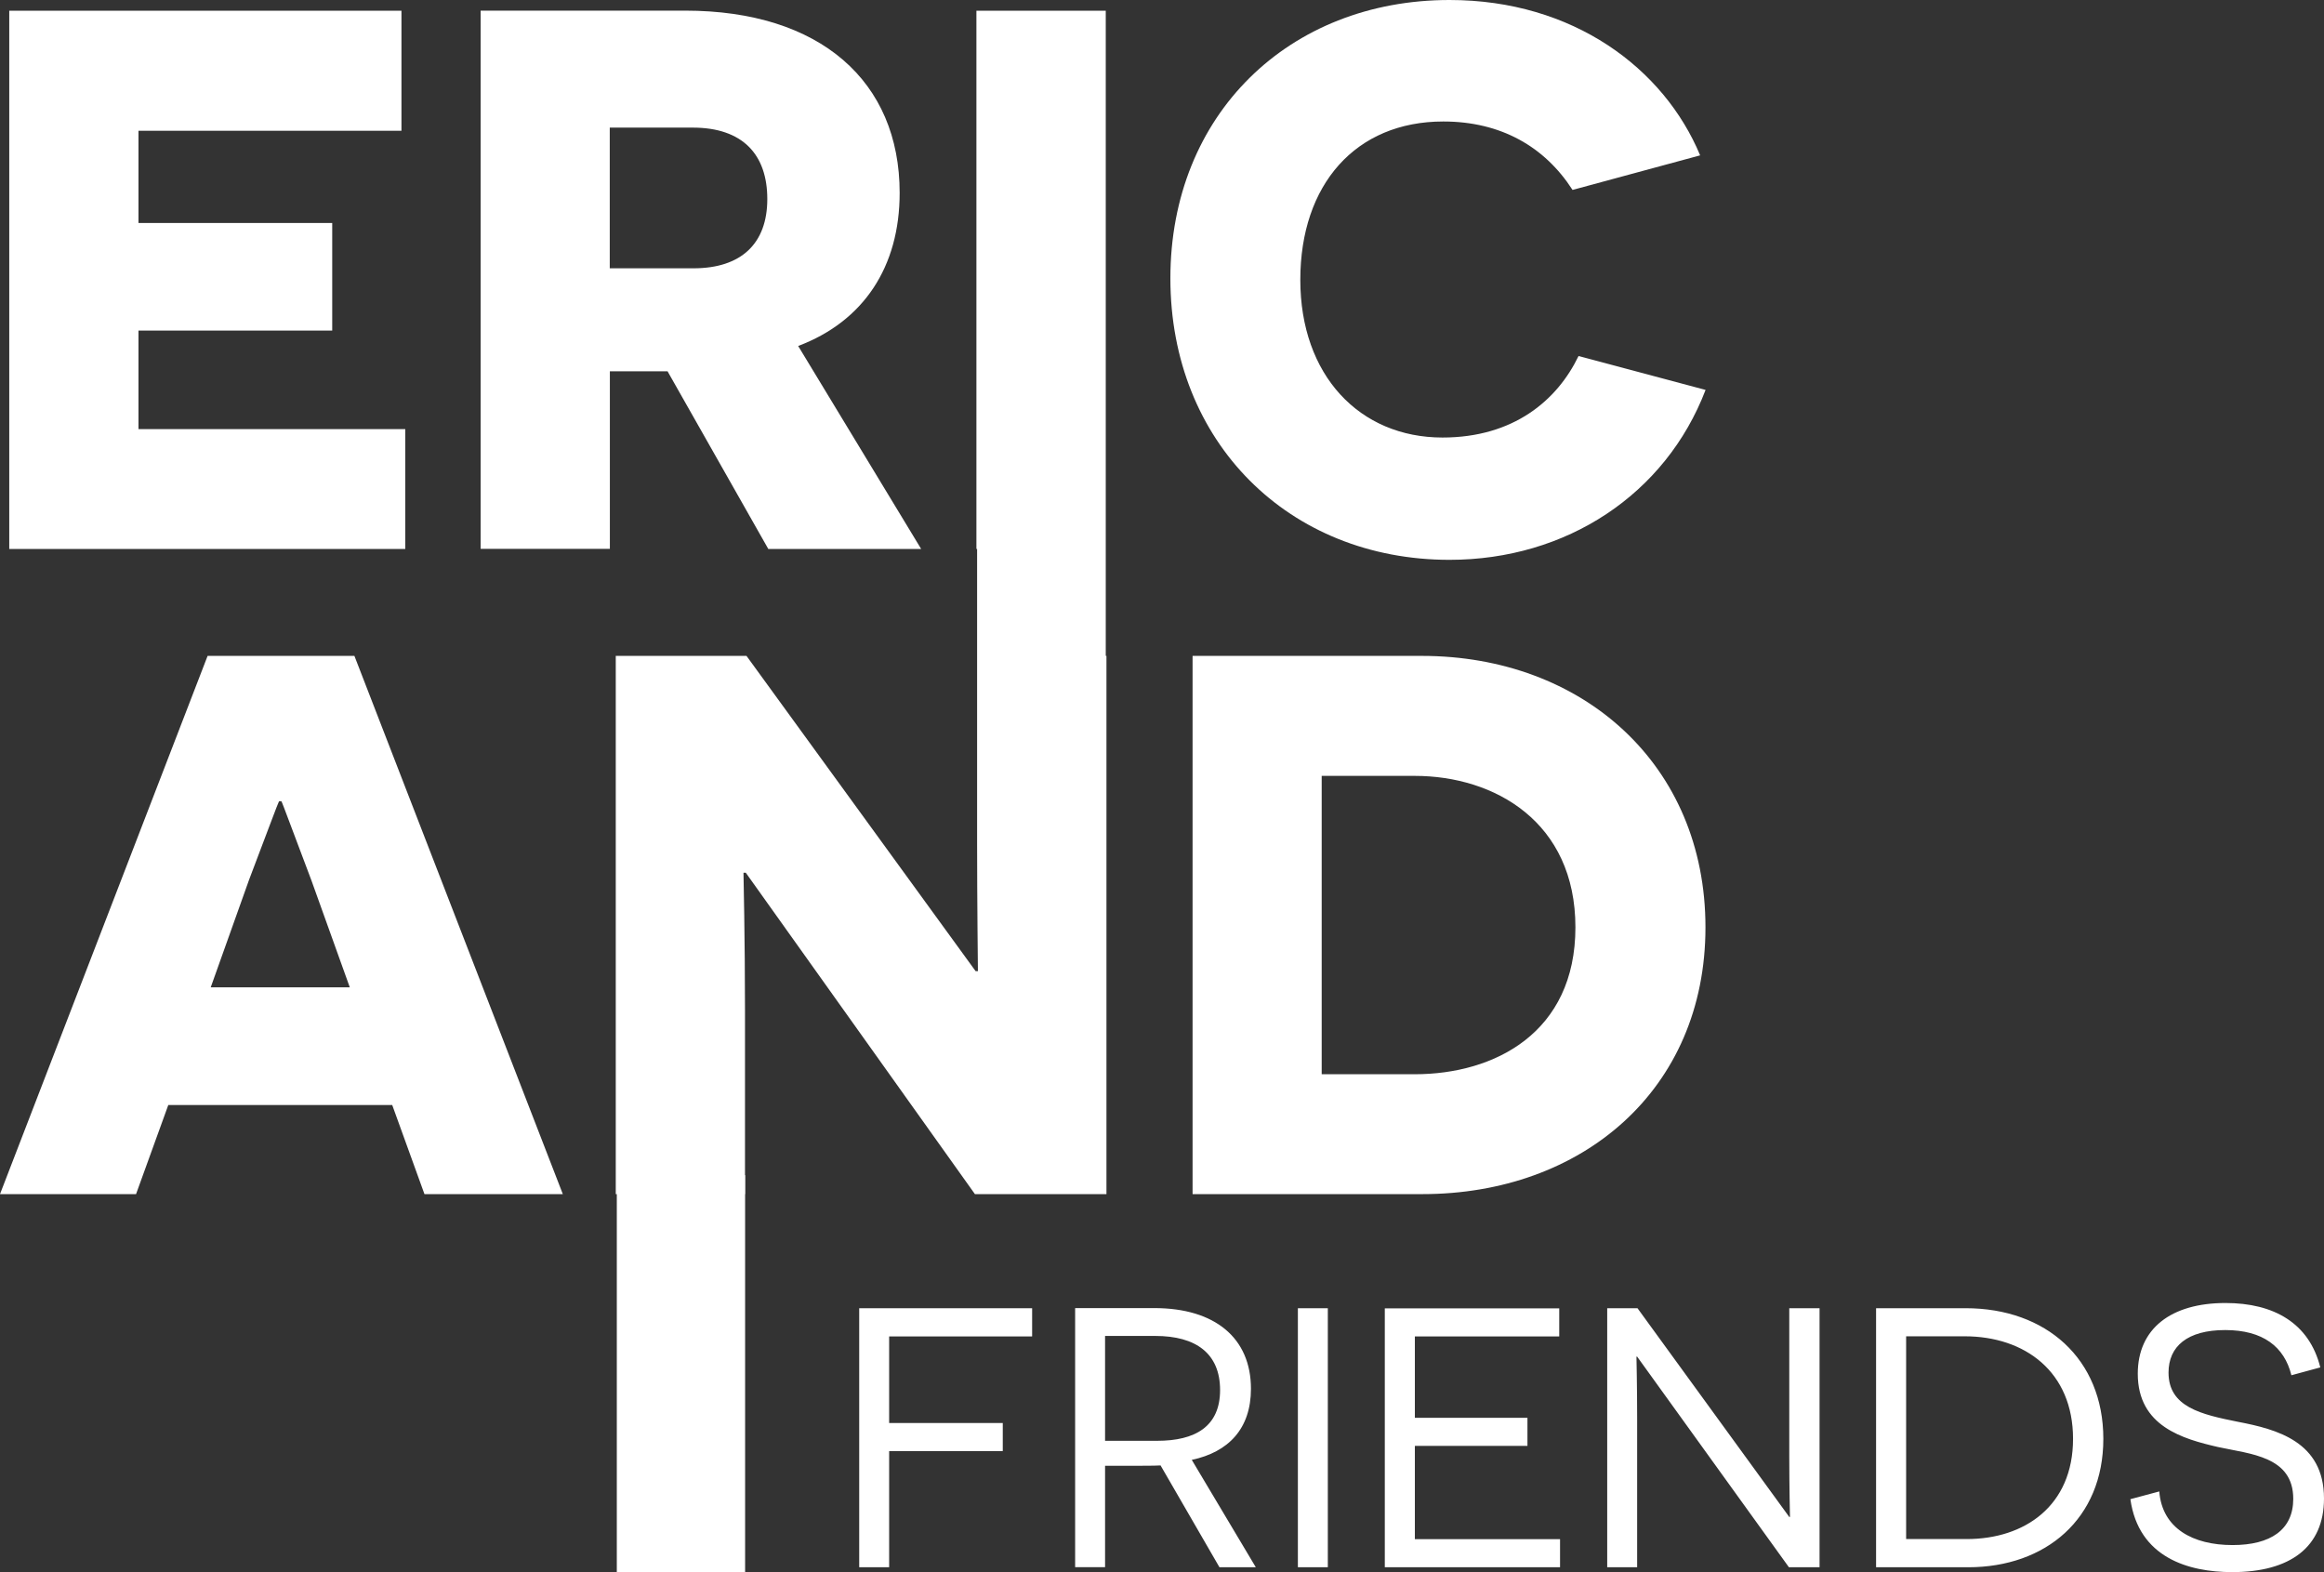 <?xml version="1.0" encoding="utf-8"?>
<svg xmlns="http://www.w3.org/2000/svg" data-name="Ebene 1" id="Ebene_1" viewBox="0 0 201.05 136">
  <rect x="0" y="0" width="201.05" height="136" fill="#333333" stroke="none"/>
  <defs>
    <style>
      .cls-1 {
        fill: #fff;
      }
    </style>
  </defs>
  <path class="cls-1" d="M.8,47.49h34.26v-10.37H11.98v-8.52h16.76v-9.31H11.98v-7.98h22.75V.93H.8v46.56ZM.8,47.49"/>
  <path class="cls-1" d="M66.45,47.49h13.24l-10.64-17.56c5.66-2.13,8.78-6.85,8.78-13.24,0-9.64-6.85-15.77-18.56-15.77h-17.69v46.56h11.18v-15.36h4.99l8.71,15.36ZM52.75,23.21v-12.17h7.18c4.32,0,6.45,2.33,6.45,6.18s-2.26,5.99-6.38,5.99h-7.25ZM52.75,23.21"/>
  <path class="cls-1" d="M136.56,30.8c-1.86,3.86-5.65,7.05-11.77,7.05-7.18,0-12.3-5.39-12.3-13.64s4.79-13.7,12.37-13.7c4.99,0,8.78,2.19,11.18,5.92l11.04-2.99c-3.13-7.52-10.98-13.44-21.68-13.44-13.9,0-24.15,9.91-24.15,24.08s10.25,24.35,24.15,24.35c10.11,0,18.69-5.66,22.15-14.7l-10.98-2.93ZM136.56,30.8"/>
  <path class="cls-1" d="M33.93,95.59l2.79,7.71h11.97l-18.03-46.56h-12.7L0,103.3h11.77l2.79-7.71h19.36ZM30.27,85.41h-12.04l3.32-9.31c1.47-3.86,2.53-6.72,2.59-6.79h.2c.07.07,1.13,2.99,2.6,6.85l3.32,9.25ZM30.27,85.41"/>
  <path class="cls-1" d="M103.17,56.74v46.56h19.89c13.77,0,24.48-8.98,24.48-23.08s-10.64-23.48-24.54-23.48h-19.82ZM114.34,92.93v-25.81h8.05c6.92,0,13.9,3.99,13.9,13.1s-6.98,12.71-13.9,12.71h-8.05ZM114.34,92.93"/>
  <path class="cls-1" d="M84.48.93h11.18v55.81h.06v46.56h-11.38l-19.82-27.8h-.2c0,.07.13,5.79.13,11.84v15.96h-11.18v-46.56h11.31l19.82,27.27h.2c0-.07-.07-6.05-.07-11.11v-25.41h-.06V.93ZM84.48.93"/>
  <path class="cls-1" d="M89.29,115.6v-2.43h-14.96v22.41h2.59v-10.05h9.83v-2.43h-9.83v-7.49h12.36ZM105.5,135.58h3.14l-5.54-9.29c3.17-.67,5.12-2.69,5.12-6.15,0-4.39-3.11-6.98-8.36-6.98h-6.85v22.41h2.59v-8.77h2.75c.48,0,1.57,0,2.05-.03l5.09,8.8ZM95.6,124.63v-9.06h4.35c3.49,0,5.6,1.5,5.6,4.68s-2.18,4.39-5.44,4.39h-4.51ZM112.28,135.58h2.59v-22.41h-2.59v22.41ZM119.81,135.58h15.15v-2.43h-12.56v-8.07h9.74v-2.43h-9.74v-7.04h12.49v-2.43h-15.09v22.41ZM154.75,135.58h2.66v-22.41h-2.62v12.81c0,2.59.06,5.22.06,5.25h-.06l-13.13-18.06h-2.62v22.41h2.59v-12.84c0-2.78-.06-5.35-.06-5.38h.06l13.13,18.22ZM162.3,113.17v22.41h7.97c6.7,0,11.69-4.19,11.69-11.11s-4.96-11.3-11.91-11.3h-7.75ZM164.9,133.15v-17.55h5.06c5.22,0,9.38,3.07,9.38,8.87s-4.19,8.67-9.19,8.67h-5.25ZM184.3,129.69c.71,5.06,5.03,6.31,8.81,6.31,5,0,7.94-2.15,7.94-6.37,0-4.93-4.1-5.99-7.43-6.63-3.2-.64-6.02-1.28-6.02-4.26,0-2.27,1.63-3.68,4.9-3.68s5.12,1.44,5.73,3.91l2.5-.68c-.96-3.84-4.03-5.57-8.2-5.57-4.71,0-7.59,2.21-7.59,6.12,0,4.55,3.91,5.64,6.95,6.34,2.79.61,6.5.8,6.5,4.48,0,2.69-1.98,4-5.25,4-3.43,0-6.09-1.44-6.34-4.64l-2.5.67ZM184.3,129.69"/>
  <rect class="cls-1" height="34.34" width="11.1" x="53.36" y="101.66"/>
</svg>